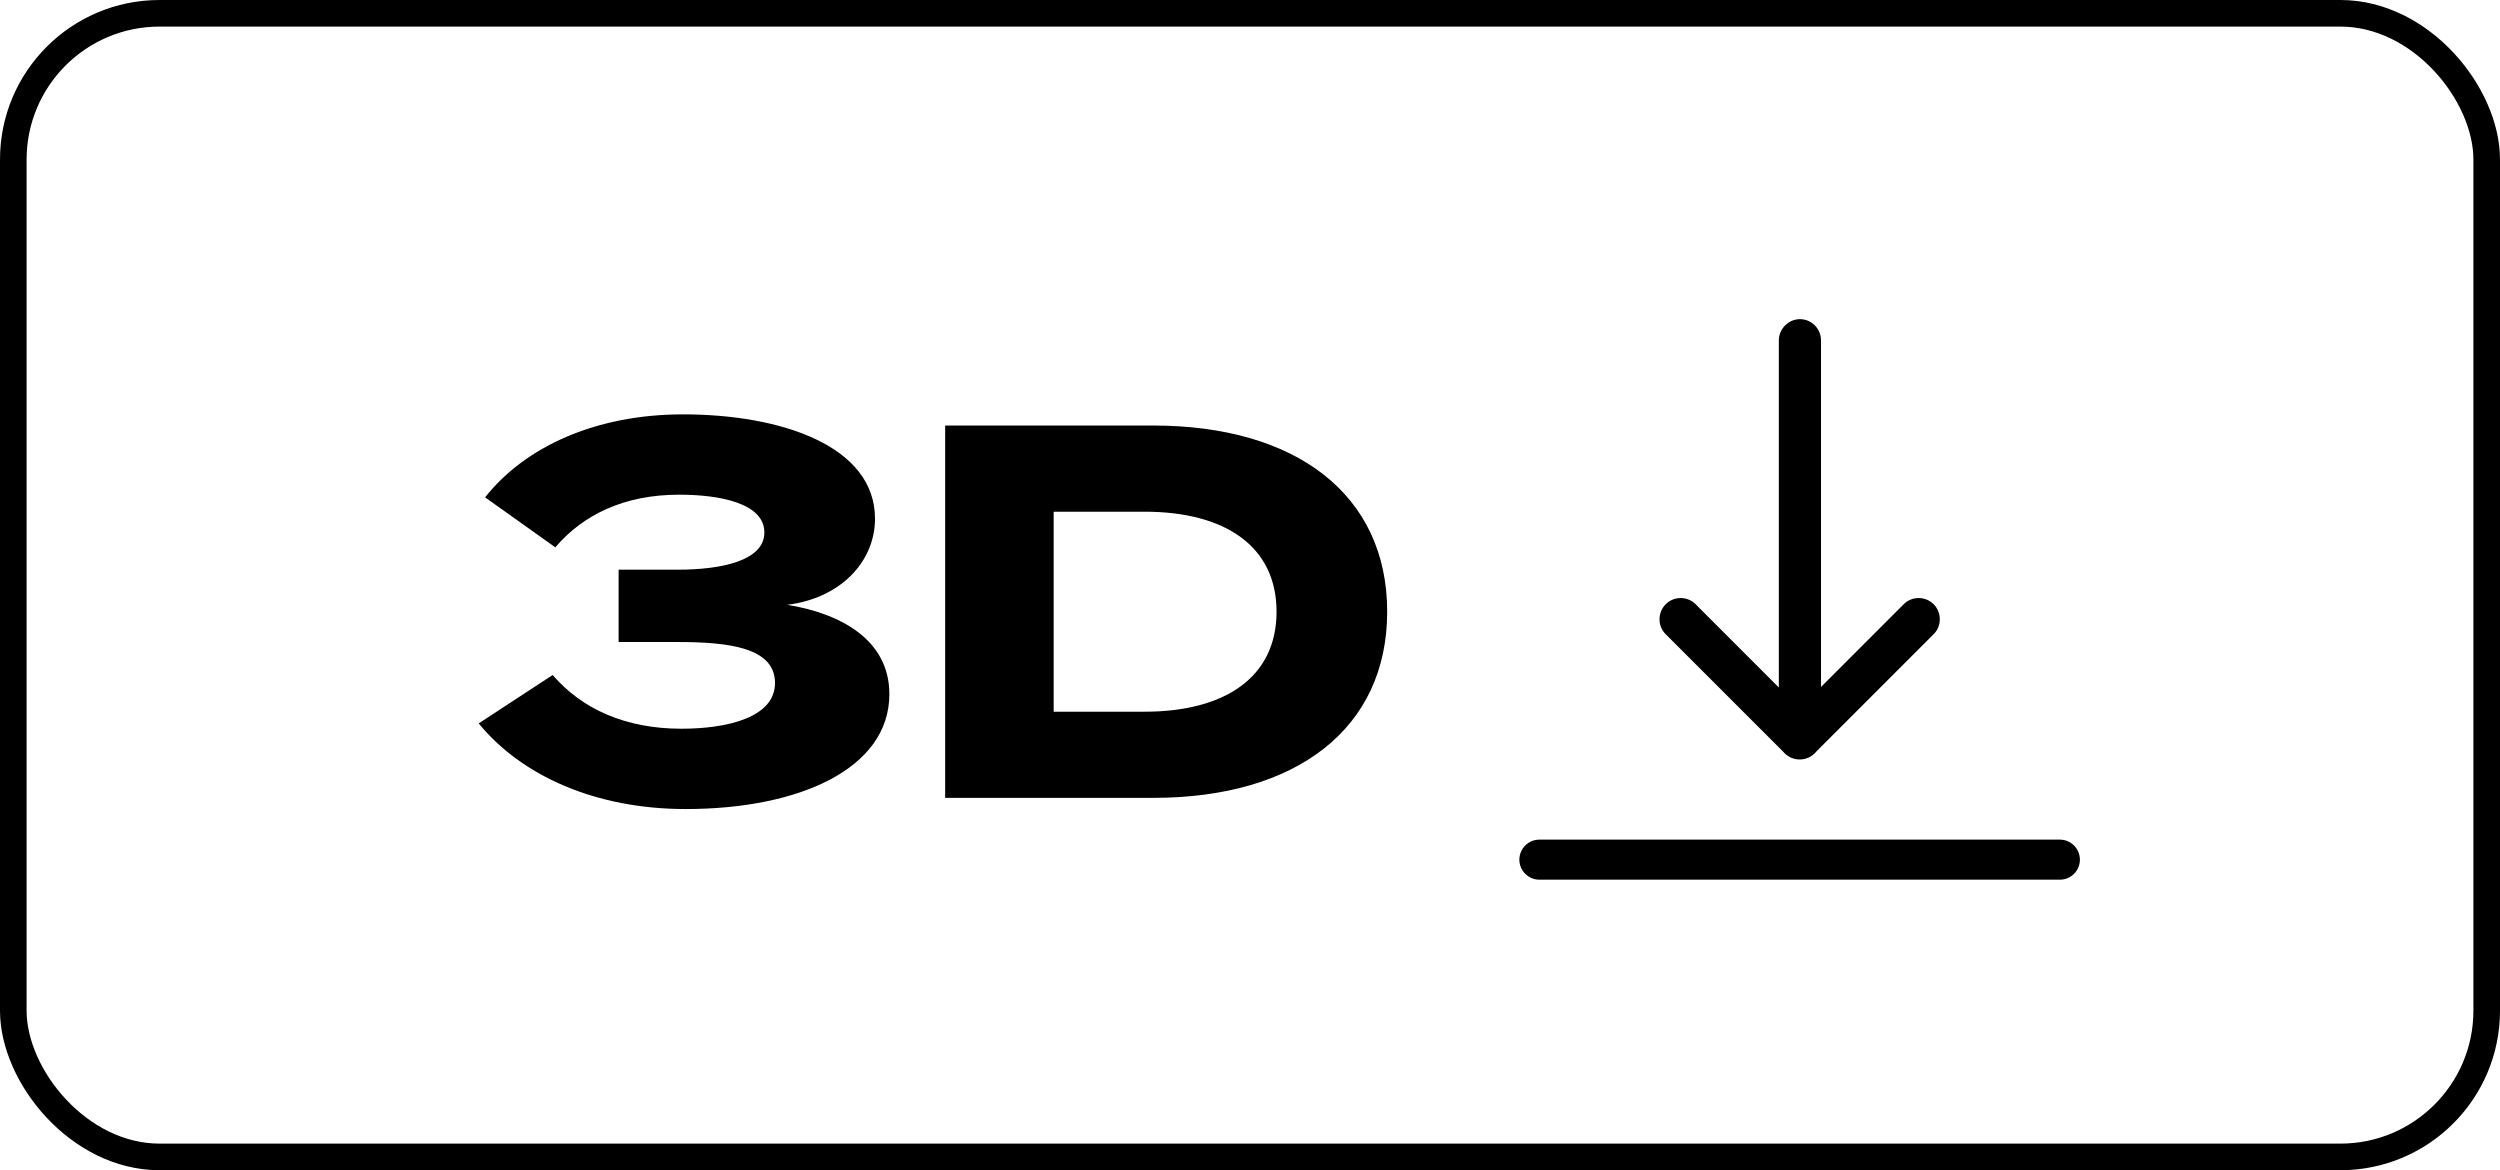 <svg width="47" height="22" viewBox="0 0 47 22" fill="none" xmlns="http://www.w3.org/2000/svg">
<path fill-rule="evenodd" clip-rule="evenodd" d="M33.442 12.925V6.401C33.442 6.18 33.626 6 33.839 6C34.057 6 34.235 6.179 34.235 6.401V12.915L35.792 11.357C35.944 11.206 36.197 11.204 36.353 11.36C36.504 11.511 36.509 11.766 36.355 11.92L34.145 14.131C34.136 14.142 34.127 14.152 34.117 14.162C34.039 14.24 33.936 14.278 33.834 14.278C33.732 14.278 33.629 14.24 33.551 14.162C33.541 14.152 33.531 14.142 33.523 14.131L31.312 11.92C31.158 11.766 31.164 11.511 31.315 11.36C31.47 11.204 31.724 11.206 31.875 11.357L33.442 12.925ZM28.564 16.162C28.564 15.954 28.733 15.785 28.941 15.785H38.726C38.934 15.785 39.102 15.954 39.102 16.162C39.102 16.369 38.934 16.538 38.726 16.538H28.941C28.733 16.538 28.564 16.369 28.564 16.162ZM12.81 13.7C11.76 13.7 10.94 13.33 10.39 12.69L9 13.6C9.8 14.58 11.19 15.21 12.89 15.21C15.03 15.21 16.72 14.45 16.72 13.05C16.72 12.02 15.79 11.53 14.8 11.37C15.79 11.25 16.45 10.57 16.45 9.75C16.45 8.39 14.7 7.79 12.84 7.79C11.2 7.79 9.87 8.4 9.12 9.35L10.44 10.29C10.96 9.68 11.73 9.3 12.77 9.3C13.53 9.3 14.37 9.46 14.37 10.01C14.37 10.54 13.57 10.71 12.74 10.71H11.63V12.07H12.74C13.72 12.07 14.57 12.18 14.57 12.84C14.57 13.49 13.67 13.7 12.81 13.7ZM26.079 11.5C26.079 9.3 24.369 8 21.679 8H17.769V15H21.679C24.369 15 26.079 13.7 26.079 11.5ZM23.999 11.5C23.999 12.74 23.019 13.38 21.519 13.38H19.809V9.62H21.519C23.019 9.62 23.999 10.26 23.999 11.5Z" fill="black"/>
<rect x="0.25" y="0.25" width="46.5" height="21.5" rx="2.75" stroke="black" stroke-width="0.5"/>
</svg>
